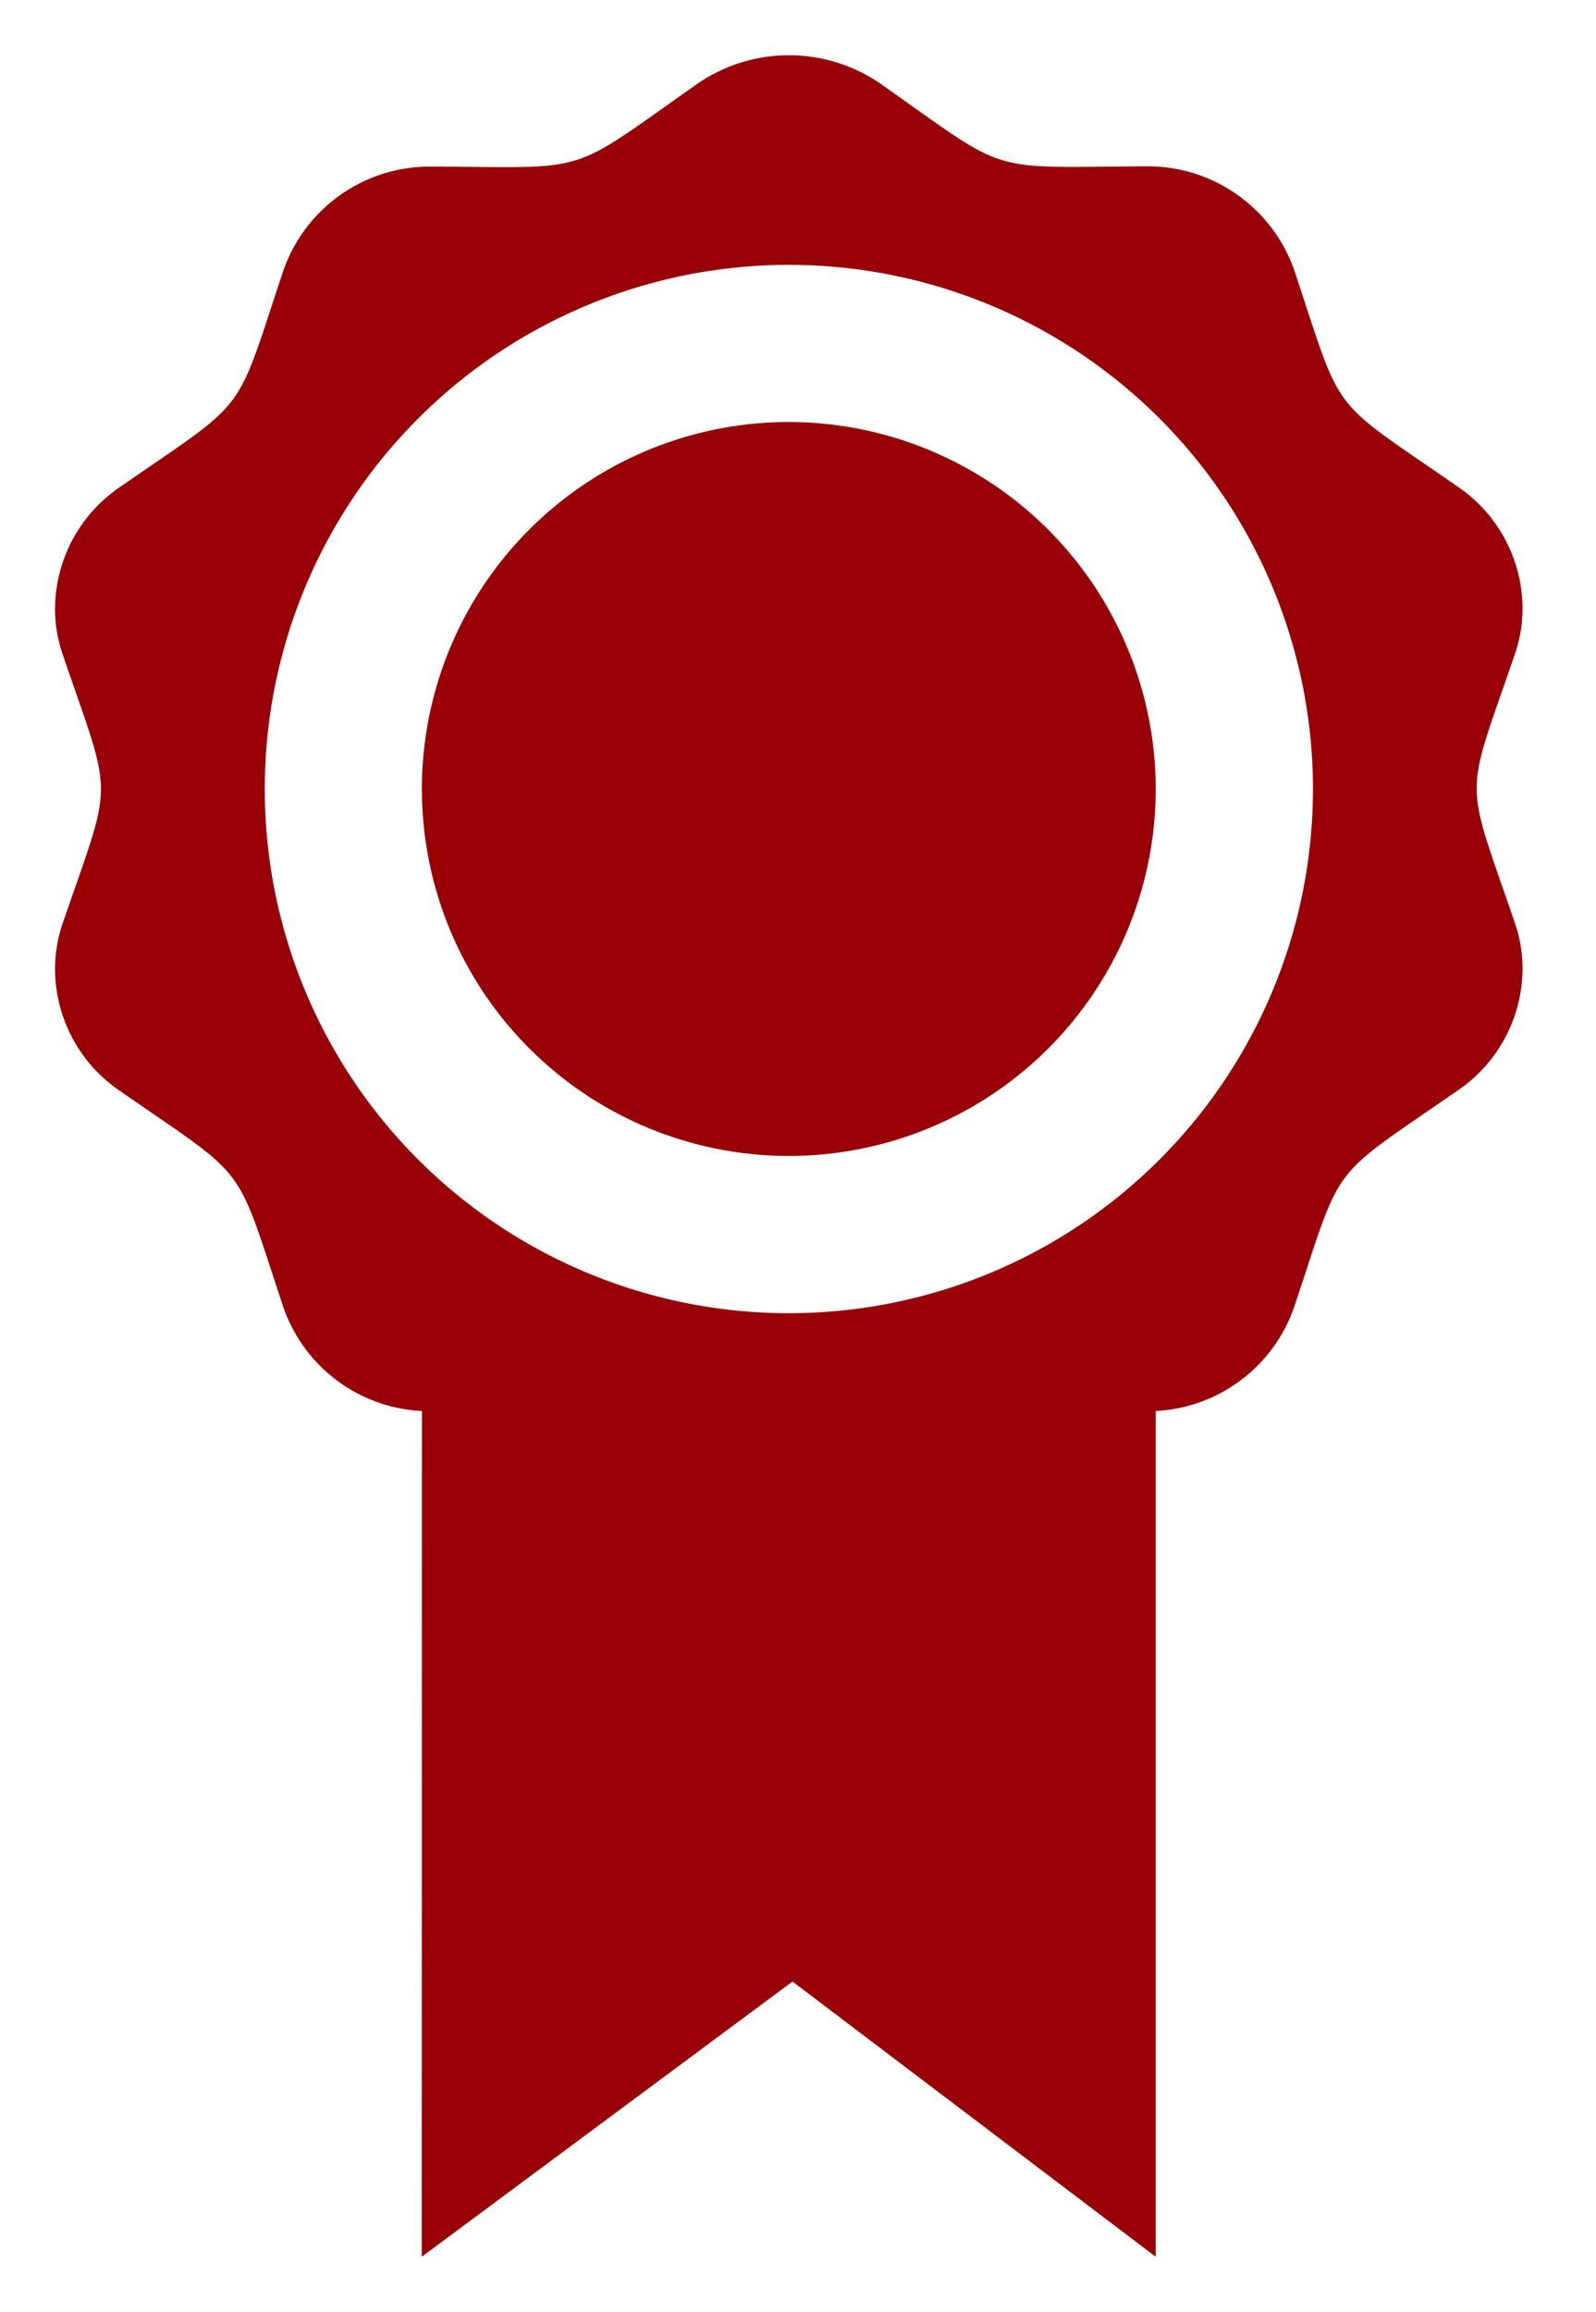 <svg xmlns="http://www.w3.org/2000/svg" width="29" height="42" viewBox="0 0 29 42">
  <path id="iconmonstr-award-24" d="M10.667,24.635A2.809,2.809,0,0,1,8.15,22.752c-.9-2.7-.592-2.28-2.977-3.937A2.685,2.685,0,0,1,4,16.613a2.589,2.589,0,0,1,.142-.848c.922-2.685.923-2.167,0-4.867A2.562,2.562,0,0,1,4,10.053a2.688,2.688,0,0,1,1.173-2.2C7.557,6.2,7.248,6.615,8.15,3.912a2.815,2.815,0,0,1,2.692-1.885h.008c2.942.01,2.418.182,4.815-1.5A2.929,2.929,0,0,1,19,.522c2.38,1.673,1.867,1.515,4.815,1.5h.008a2.819,2.819,0,0,1,2.693,1.885c.9,2.7.585,2.28,2.977,3.938a2.687,2.687,0,0,1,1.172,2.2,2.529,2.529,0,0,1-.142.847c-.92,2.687-.923,2.17,0,4.867a2.553,2.553,0,0,1,.142.848,2.687,2.687,0,0,1-1.172,2.2c-2.392,1.66-2.077,1.242-2.977,3.937A2.814,2.814,0,0,1,24,24.635V40l-6.6-5-6.737,5Zm16.19-11.3a9.523,9.523,0,1,0-9.523,9.523A9.523,9.523,0,0,0,26.857,13.333ZM17.333,6.667A6.667,6.667,0,1,0,24,13.333,6.674,6.674,0,0,0,17.333,6.667Z" transform="translate(-3 1)" fill="#990006" fill-rule="evenodd"/>
  <rect id="長方形_103" data-name="長方形 103" width="29" height="42" fill="none"/>
</svg>
